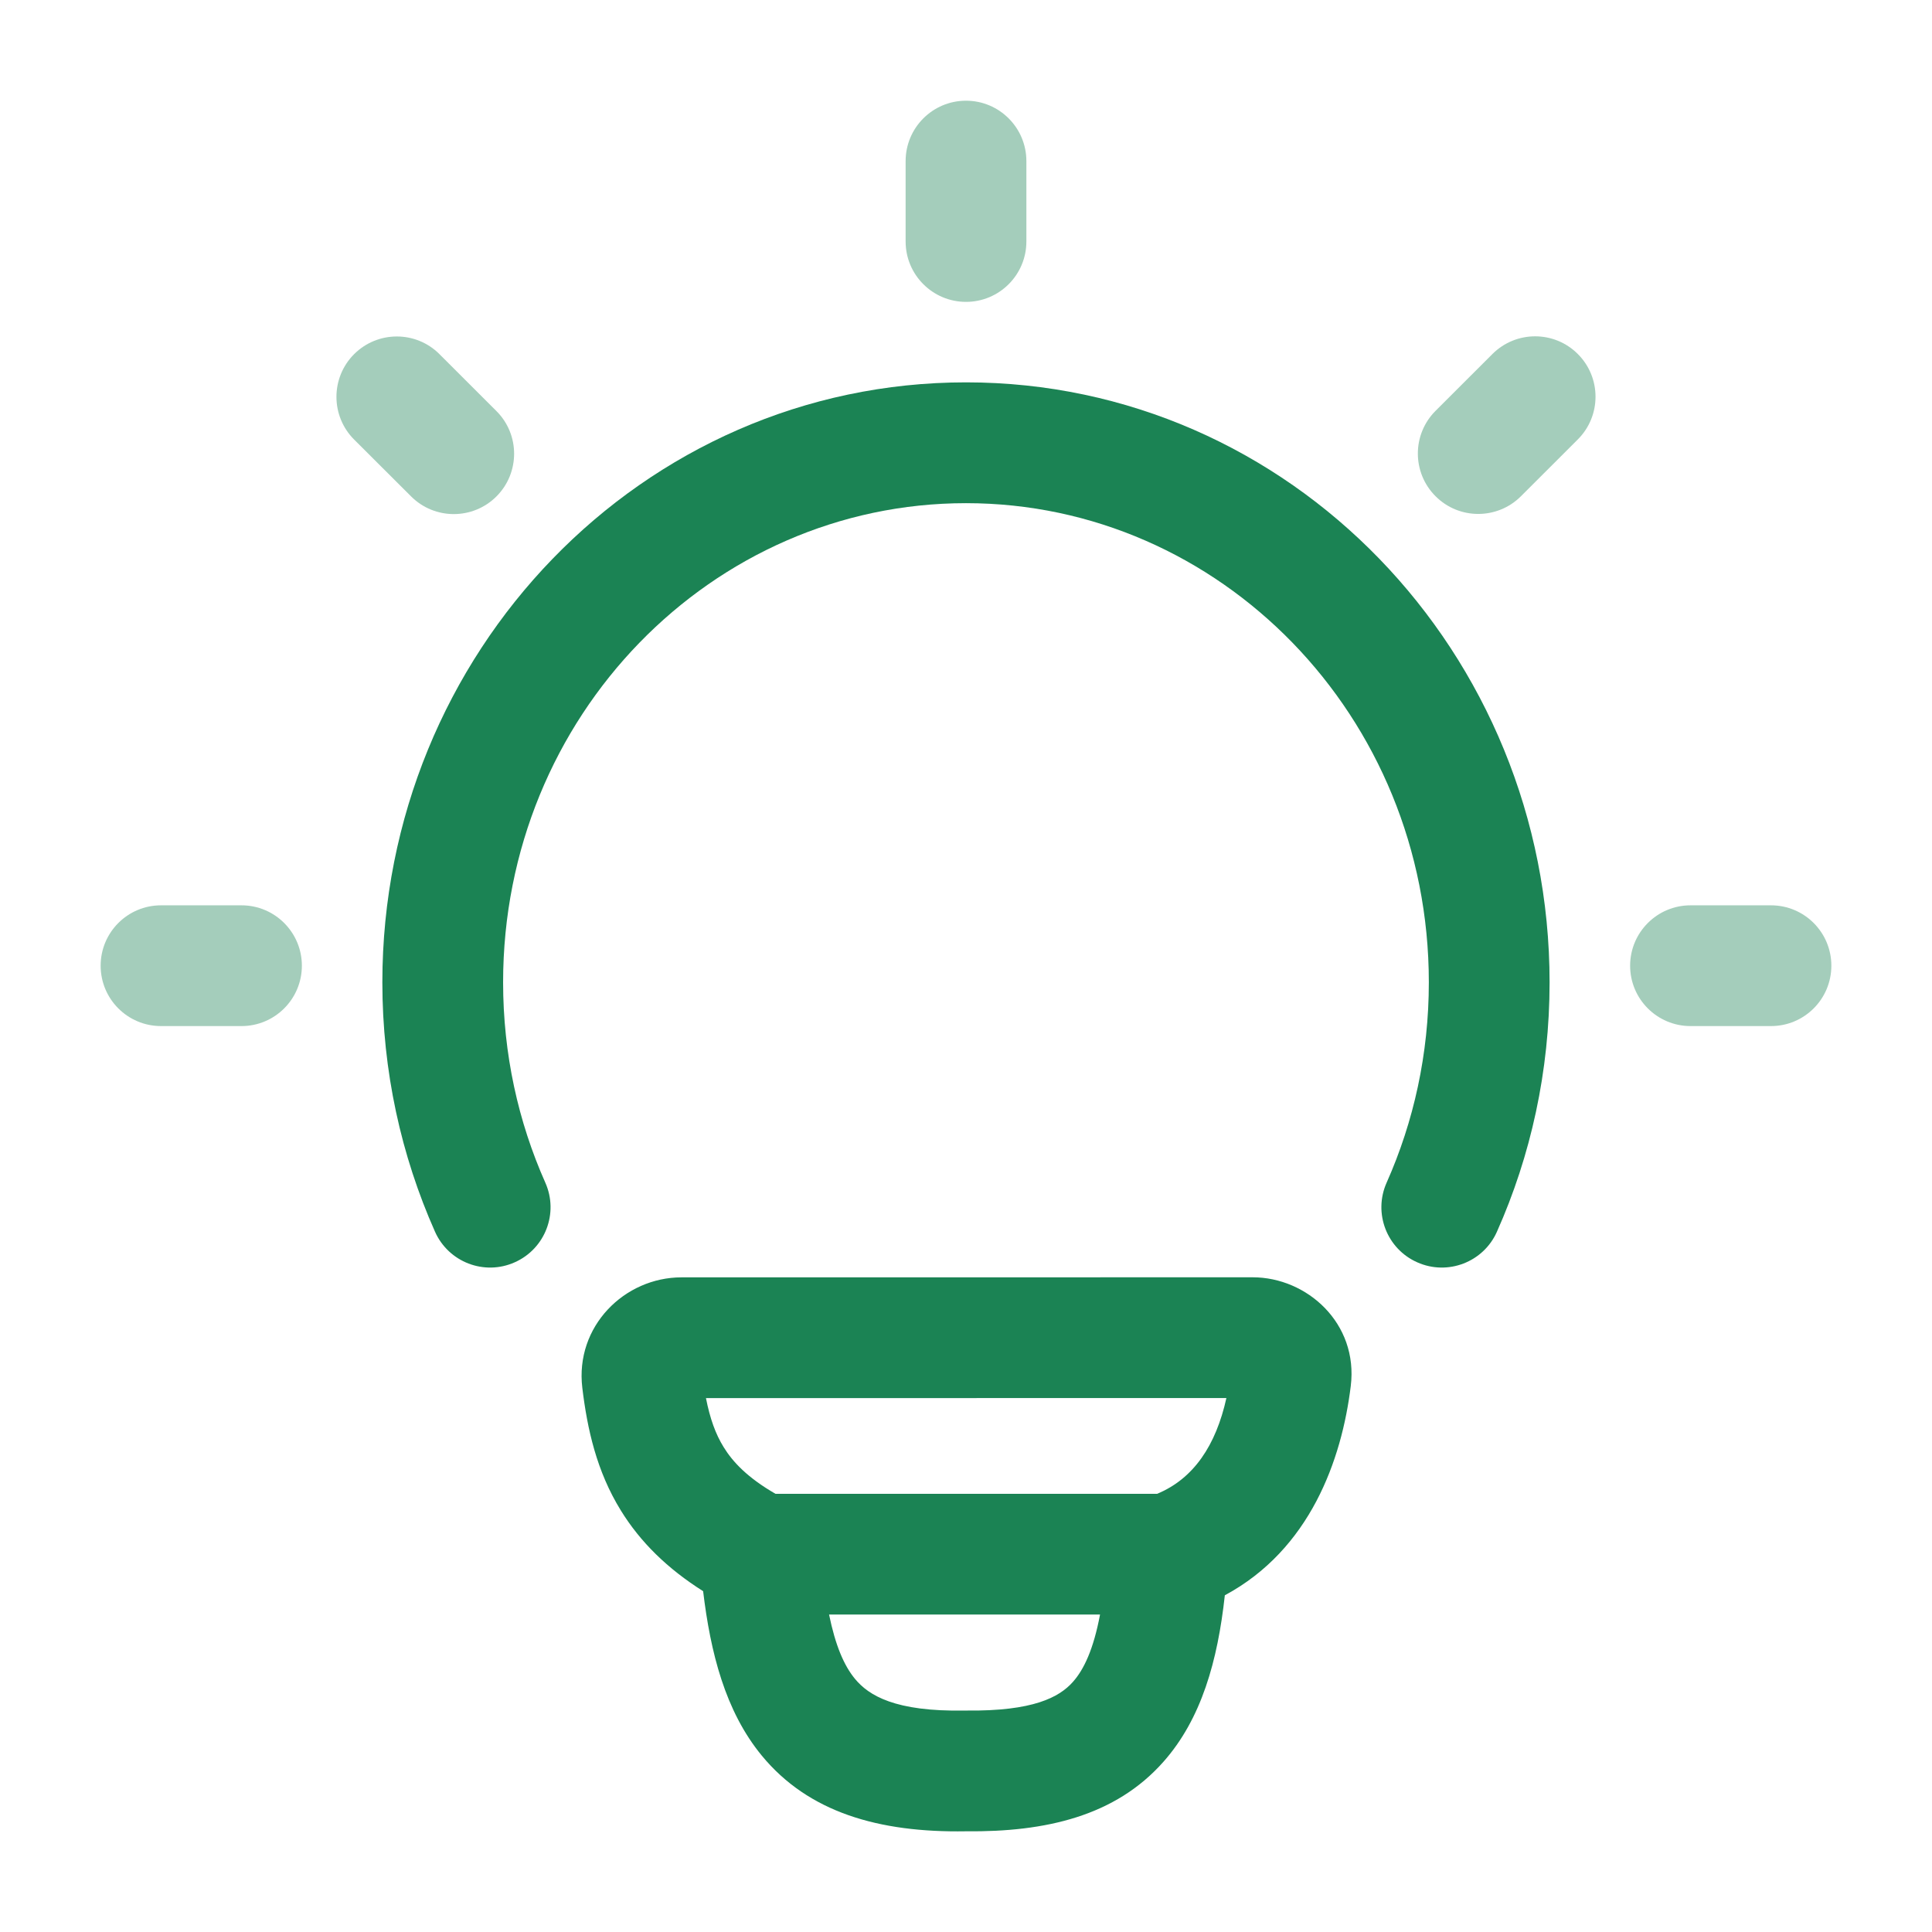 <svg width="32" height="32" viewBox="0 0 32 32" fill="none" xmlns="http://www.w3.org/2000/svg">
<g opacity="0.4">
<path d="M16 1.668C16.552 1.668 17 2.116 17 2.668V4C17 4.552 16.552 5 16 5C15.448 5 15 4.552 15 4V2.668C15 2.116 15.448 1.668 16 1.668Z" fill="#1B8354"/>
<path d="M27 15.995C27 15.443 27.448 14.995 28 14.995H29.333C29.886 14.995 30.333 15.443 30.333 15.995C30.333 16.547 29.886 16.995 29.333 16.995H28C27.448 16.995 27 16.547 27 15.995Z" fill="#1B8354"/>
<path d="M2.667 14.995C2.114 14.995 1.667 15.443 1.667 15.995C1.667 16.547 2.114 16.995 2.667 16.995H4C4.552 16.995 5 16.547 5 15.995C5 15.443 4.552 14.995 4 14.995H2.667Z" fill="#1B8354"/>
<path d="M26.134 5.864C26.525 6.255 26.524 6.888 26.134 7.278L25.191 8.22C24.8 8.61 24.167 8.61 23.777 8.219C23.386 7.828 23.387 7.195 23.777 6.805L24.72 5.863C25.111 5.473 25.744 5.473 26.134 5.864Z" fill="#1B8354"/>
<path d="M7.279 5.866C6.889 5.475 6.256 5.476 5.865 5.866C5.475 6.257 5.475 6.89 5.866 7.281L6.809 8.222C7.2 8.613 7.833 8.612 8.223 8.222C8.613 7.831 8.613 7.198 8.222 6.808L7.279 5.866Z" fill="#1B8354"/>
</g>
<path d="M8.333 16.271C8.333 11.858 11.794 8.334 16 8.334C20.205 8.334 23.666 11.858 23.666 16.271C23.666 17.458 23.415 18.581 22.967 19.588C22.742 20.093 22.969 20.684 23.474 20.908C23.978 21.133 24.57 20.906 24.794 20.401C25.355 19.142 25.666 17.742 25.666 16.271C25.666 10.812 21.367 6.333 16 6.333C10.632 6.333 6.333 10.812 6.333 16.271C6.333 17.742 6.645 19.142 7.205 20.401C7.43 20.906 8.021 21.133 8.525 20.908C9.03 20.684 9.257 20.093 9.032 19.588C8.584 18.581 8.333 17.458 8.333 16.271Z" fill="#1B8354"/>
<path fill-rule="evenodd" clip-rule="evenodd" d="M22.373 22.956C22.223 24.183 21.697 25.665 20.287 26.423C20.169 27.503 19.901 28.471 19.268 29.183C18.475 30.078 17.324 30.346 15.998 30.332C14.55 30.356 13.39 30.016 12.618 29.079C12.01 28.341 11.767 27.366 11.646 26.355C11.056 25.982 10.607 25.544 10.283 25.018C9.882 24.369 9.727 23.669 9.645 22.987C9.522 21.968 10.344 21.157 11.288 21.157L20.748 21.156C21.648 21.156 22.5 21.918 22.373 22.956ZM11.986 23.969C11.852 23.753 11.76 23.497 11.693 23.157L20.313 23.156C20.139 23.941 19.77 24.492 19.166 24.742H12.844C12.385 24.477 12.138 24.217 11.986 23.969ZM14.161 27.807C13.979 27.587 13.837 27.254 13.732 26.742H18.22C18.112 27.316 17.954 27.651 17.772 27.856C17.545 28.113 17.11 28.345 16.006 28.332C15.996 28.332 15.986 28.332 15.976 28.332C14.825 28.353 14.388 28.082 14.161 27.807Z" fill="#1B8354"/>
</svg>

